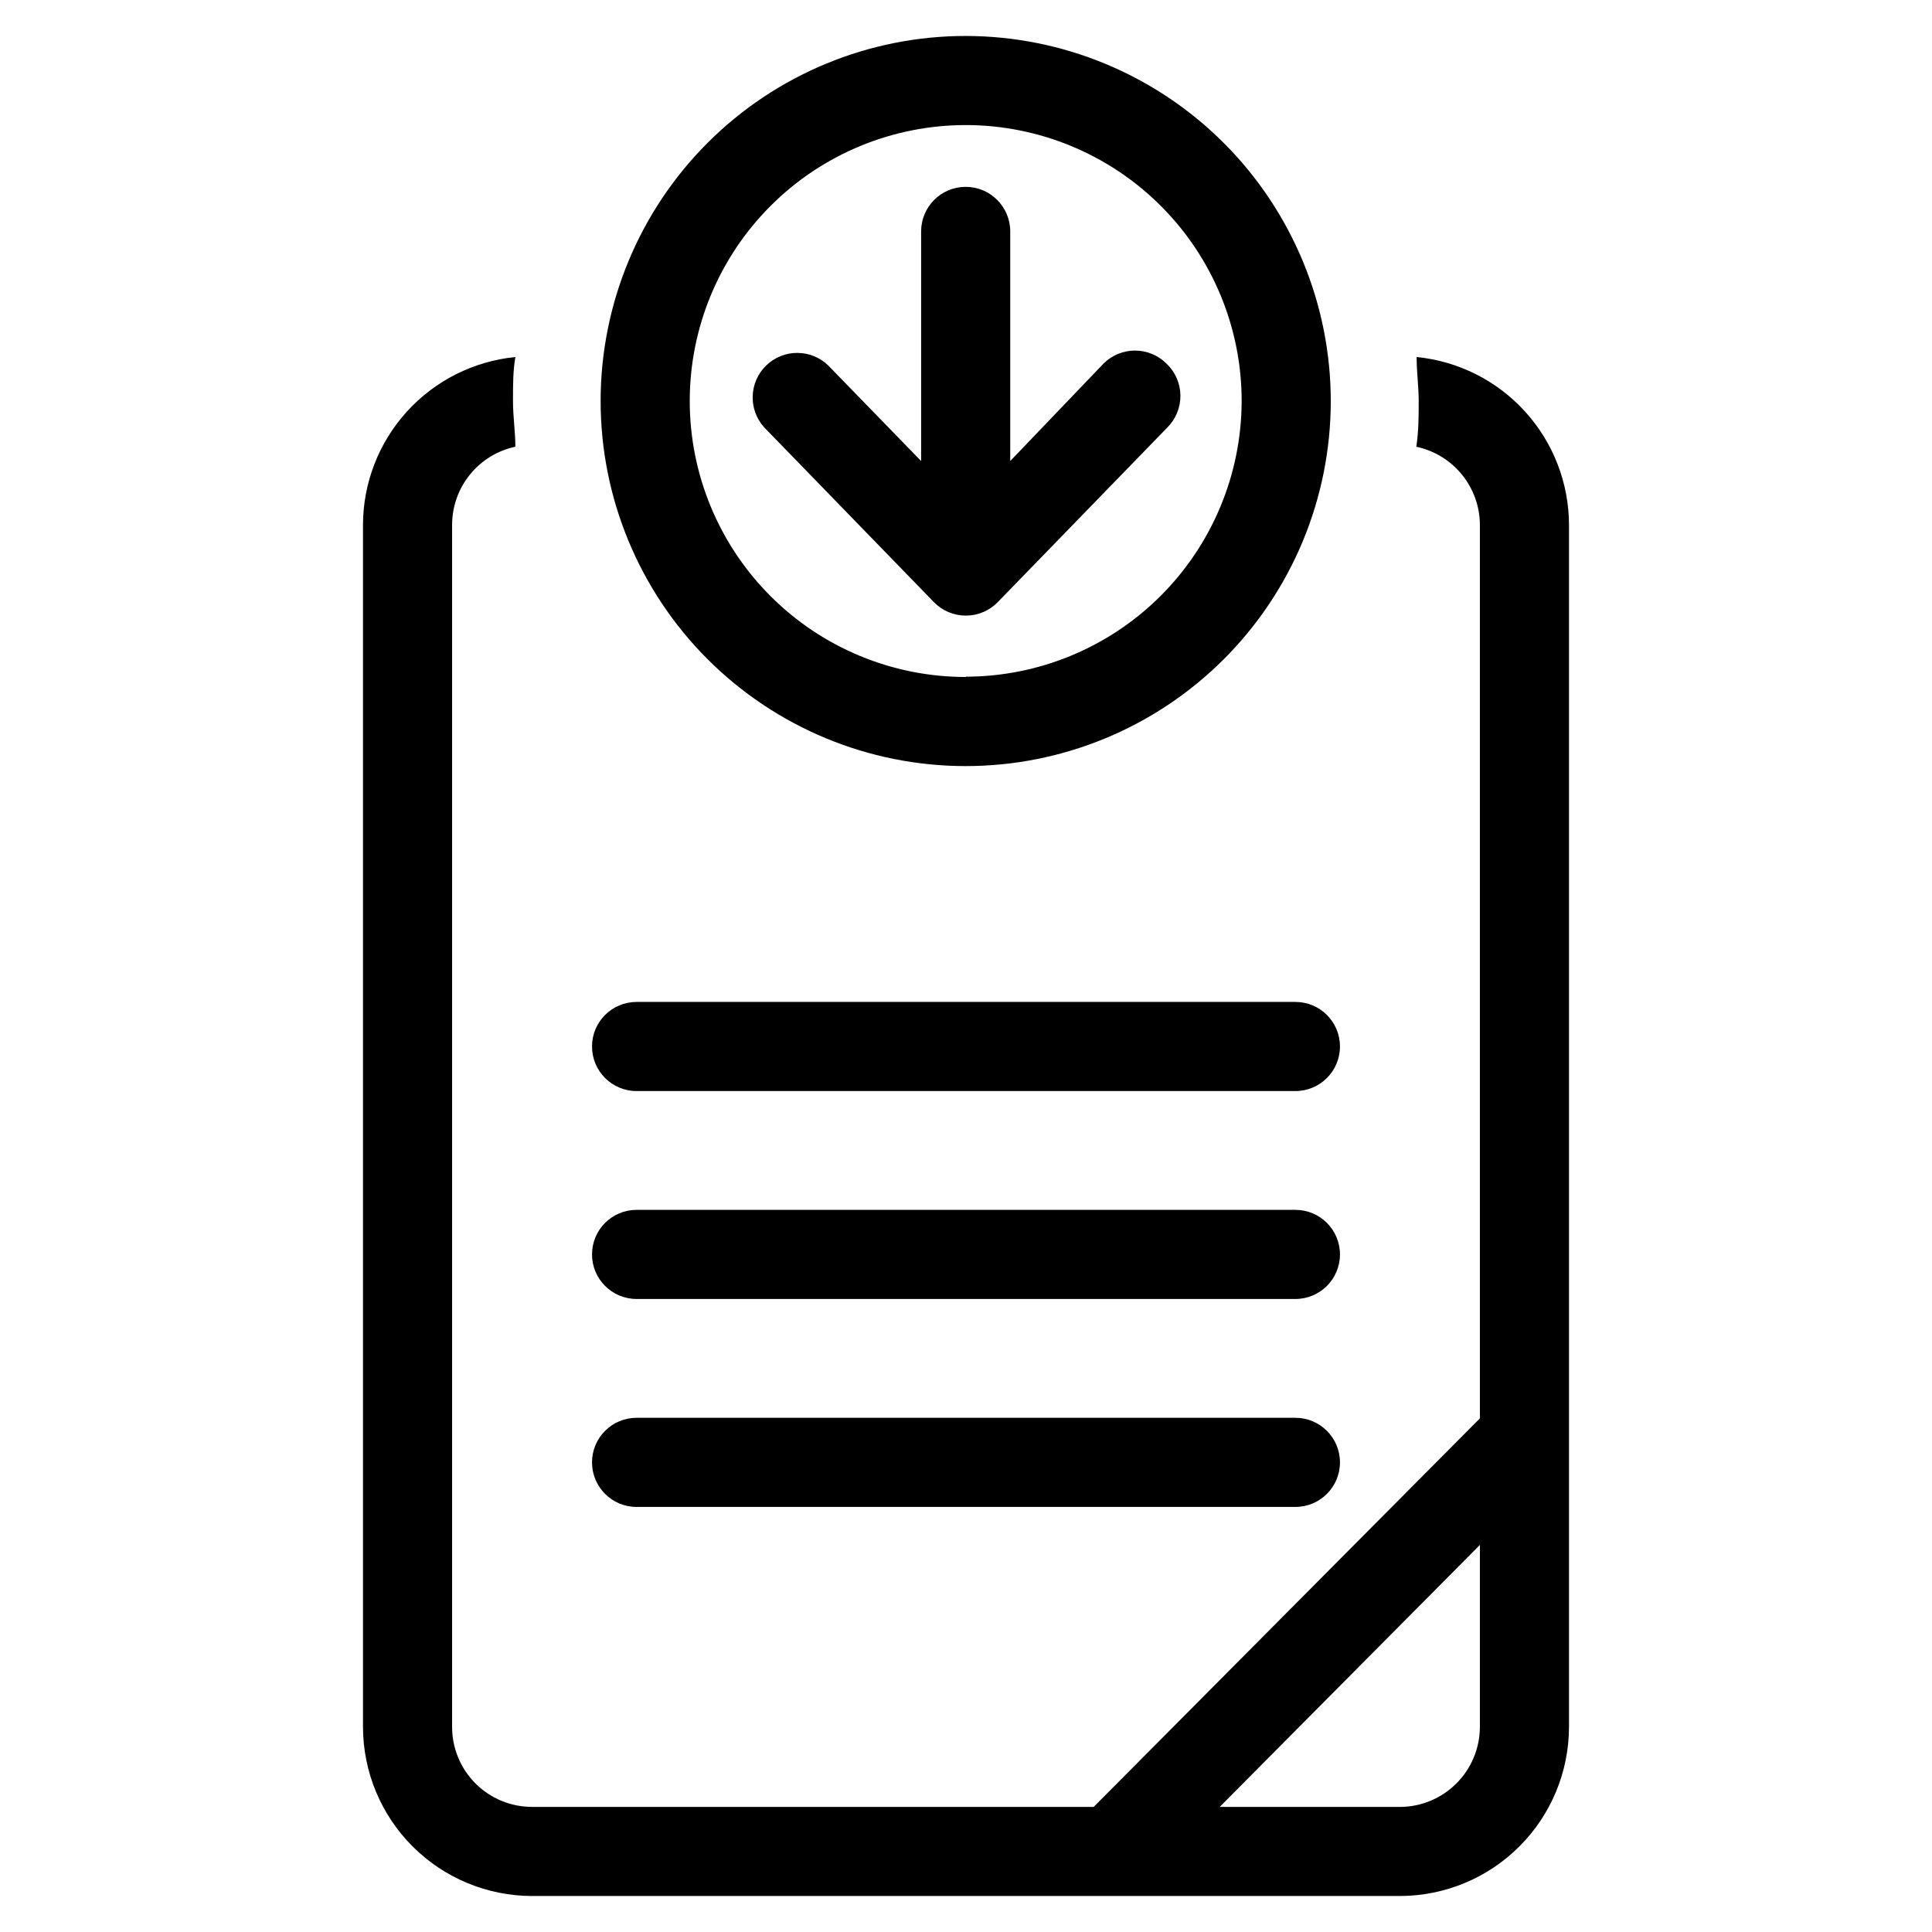 <?xml version="1.0" encoding="UTF-8"?>
<!-- Uploaded to: ICON Repo, www.iconrepo.com, Generator: ICON Repo Mixer Tools -->
<svg fill="#000000" width="800px" height="800px" version="1.1" viewBox="144 144 512 512" xmlns="http://www.w3.org/2000/svg">
 <g>
  <path d="m519.42 238.62c0 3.938 0.551 7.871 0.551 11.652 0 3.777 0 7.871-0.629 12.121 4.762 1.012 9.035 3.625 12.102 7.41 3.066 3.781 4.742 8.504 4.742 13.371v236.71l-102.34 102.96h-148.86c-5.617 0-11.004-2.231-14.973-6.203-3.973-3.969-6.203-9.355-6.203-14.973v-318.5c-0.016-4.859 1.641-9.582 4.695-13.363 3.055-3.785 7.316-6.406 12.07-7.418 0-4.016-0.629-7.871-0.629-12.121s0-7.871 0.629-11.652c-11.059 1.094-21.316 6.262-28.777 14.496-7.465 8.234-11.602 18.949-11.605 30.059v318.5c0.023 11.875 4.746 23.254 13.145 31.648 8.395 8.398 19.773 13.121 31.648 13.145h230.02c11.875-0.023 23.254-4.746 31.652-13.145 8.395-8.395 13.121-19.773 13.141-31.648v-318.5c-0.004-11.109-4.141-21.824-11.605-30.059-7.461-8.234-17.719-13.402-28.777-14.496zm16.766 363.06c-0.02 5.609-2.258 10.984-6.223 14.949-3.969 3.969-9.344 6.207-14.953 6.227h-47.781l68.957-69.43z"/>
  <path d="m312.7 433.14h174.6c6.519 0 11.805-5.289 11.805-11.809 0-6.523-5.285-11.809-11.805-11.809h-174.6c-6.523 0-11.809 5.285-11.809 11.809 0 6.519 5.285 11.809 11.809 11.809z"/>
  <path d="m312.7 488.24h174.6c6.519 0 11.805-5.285 11.805-11.805 0-6.523-5.285-11.809-11.805-11.809h-174.6c-6.523 0-11.809 5.285-11.809 11.809 0 6.519 5.285 11.805 11.809 11.805z"/>
  <path d="m312.7 543.35h174.6c6.519 0 11.805-5.285 11.805-11.809 0-6.519-5.285-11.809-11.805-11.809h-174.6c-6.523 0-11.809 5.289-11.809 11.809 0 6.523 5.285 11.809 11.809 11.809z"/>
  <path d="m453.13 240.36c-4.609-4.606-12.078-4.606-16.688 0l-24.719 25.82v-60.852c0-6.523-5.285-11.809-11.809-11.809-6.519 0-11.805 5.285-11.805 11.809v60.852l-24.641-25.348c-4.586-4.426-11.859-4.41-16.426 0.031-4.57 4.441-4.793 11.707-0.5 16.418l44.949 46.289c2.223 2.285 5.277 3.574 8.465 3.574s6.238-1.289 8.461-3.574l44.949-46.289c2.254-2.254 3.5-5.324 3.457-8.512-0.047-3.188-1.379-6.223-3.695-8.41z"/>
  <path d="m400 153.53c-25.656-0.023-50.27 10.148-68.426 28.27-18.156 18.125-28.375 42.715-28.402 68.371-0.027 25.652 10.137 50.27 28.254 68.434 18.117 18.16 42.707 28.383 68.363 28.418 25.652 0.035 50.273-10.121 68.438-28.234 18.168-18.113 28.398-42.699 28.441-68.355 0.02-25.664-10.152-50.289-28.277-68.461s-42.727-28.402-68.391-28.441zm0 169.88v-0.004c-19.41 0.023-38.031-7.672-51.766-21.391-13.73-13.719-21.445-32.328-21.445-51.738 0-19.41 7.715-38.023 21.449-51.738 13.73-13.719 32.352-21.414 51.762-21.395 19.406 0.023 38.012 7.758 51.715 21.504 13.703 13.746 21.379 32.375 21.336 51.785-0.082 19.336-7.812 37.852-21.496 51.508-13.688 13.656-32.223 21.348-51.555 21.387z"/>
 </g>
</svg>
